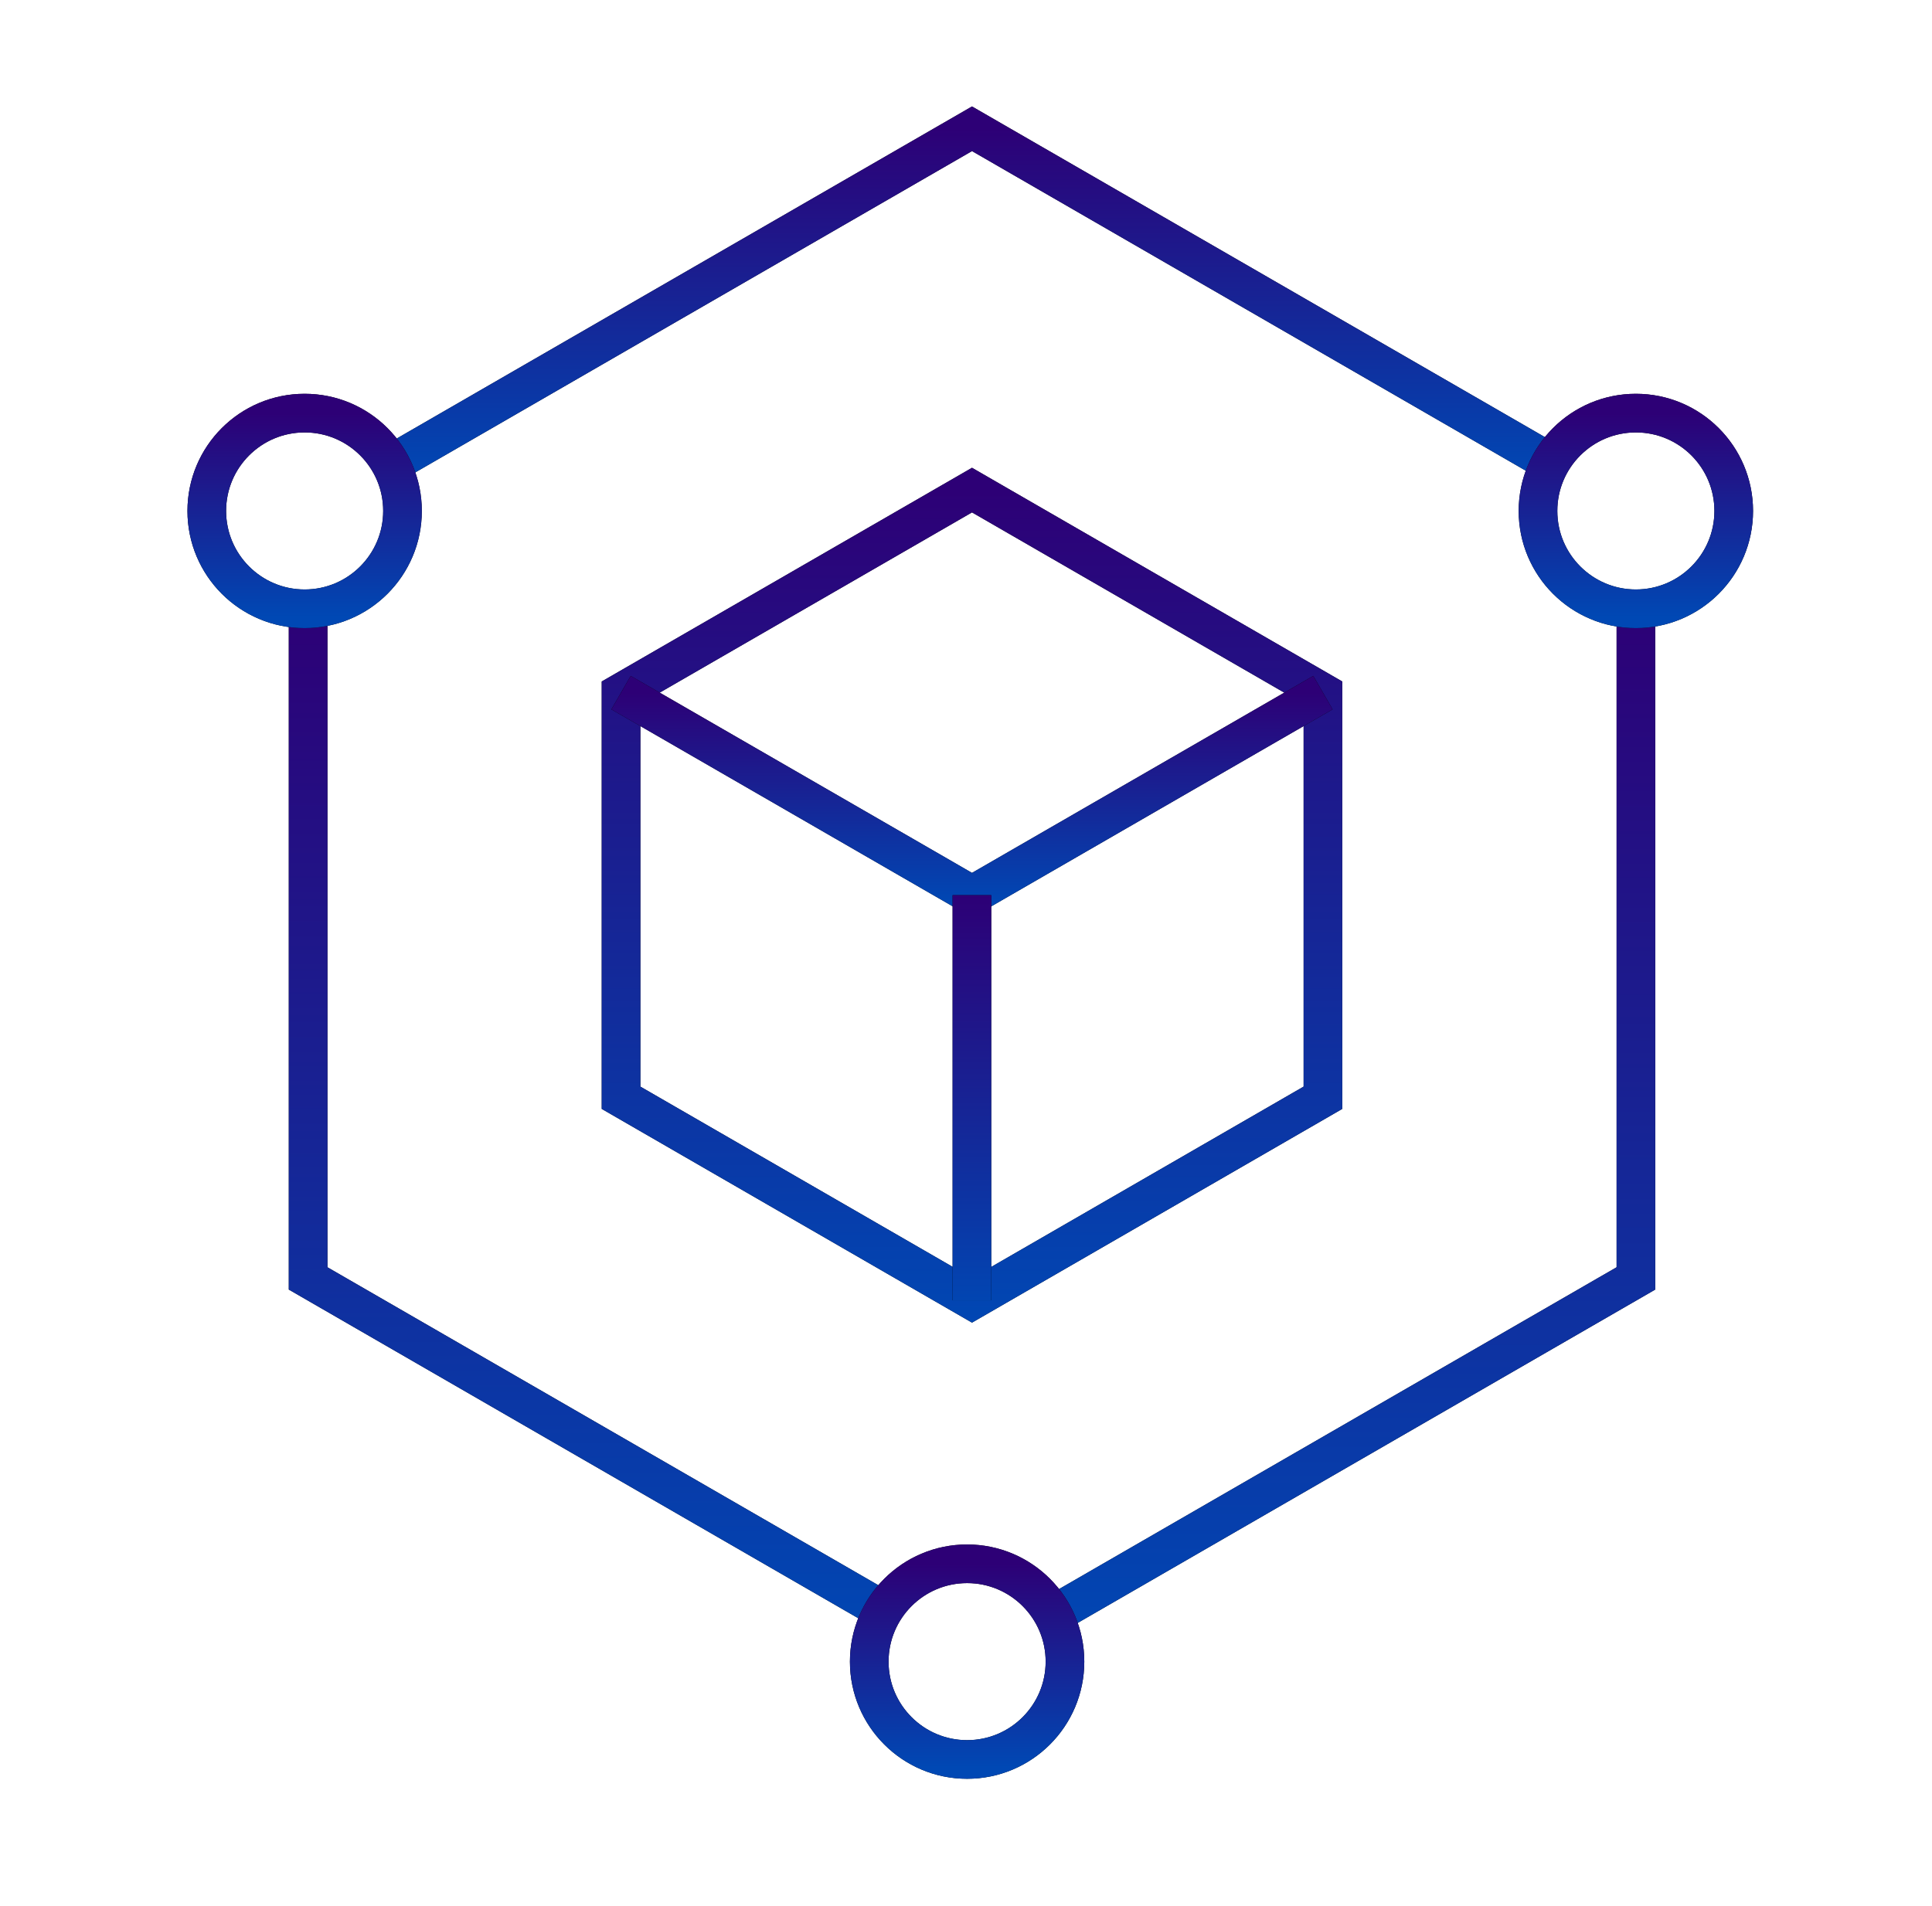 <svg xmlns="http://www.w3.org/2000/svg" width="75" height="74" viewBox="0 0 75 74" fill="none"><path d="M51.356 42.626V26.895L37.733 19.03L24.109 26.895V42.626L37.733 50.492L51.356 42.626Z" stroke="black" stroke-width="1.5" stroke-miterlimit="10"></path><path d="M51.356 42.626V26.895L37.733 19.03L24.109 26.895V42.626L37.733 50.492L51.356 42.626Z" stroke="url(#paint0_linear_2522_3429)" stroke-width="1.5" stroke-miterlimit="10"></path><path d="M60.2 17.971L37.733 5L15.168 18.028" stroke="black" stroke-width="1.5" stroke-miterlimit="10"></path><path d="M60.2 17.971L37.733 5L15.168 18.028" stroke="url(#paint1_linear_2522_3429)" stroke-width="1.5" stroke-miterlimit="10"></path><path d="M40.881 62.703L63.506 49.641V23.639" stroke="black" stroke-width="1.5" stroke-miterlimit="10"></path><path d="M40.881 62.703L63.506 49.641V23.639" stroke="url(#paint2_linear_2522_3429)" stroke-width="1.5" stroke-miterlimit="10"></path><path d="M11.961 23.639V49.641L34.304 62.54" stroke="black" stroke-width="1.5" stroke-miterlimit="10"></path><path d="M11.961 23.639V49.641L34.304 62.54" stroke="url(#paint3_linear_2522_3429)" stroke-width="1.5" stroke-miterlimit="10"></path><path d="M11.826 23.639C13.925 23.639 15.625 21.938 15.625 19.84C15.625 17.741 13.925 16.041 11.826 16.041C9.728 16.041 8.027 17.741 8.027 19.84C8.027 21.938 9.728 23.639 11.826 23.639Z" stroke="black" stroke-width="1.5" stroke-miterlimit="10"></path><path d="M11.826 23.639C13.925 23.639 15.625 21.938 15.625 19.84C15.625 17.741 13.925 16.041 11.826 16.041C9.728 16.041 8.027 17.741 8.027 19.84C8.027 21.938 9.728 23.639 11.826 23.639Z" stroke="url(#paint4_linear_2522_3429)" stroke-width="1.5" stroke-miterlimit="10"></path><path d="M63.504 23.639C65.602 23.639 67.303 21.938 67.303 19.84C67.303 17.741 65.602 16.041 63.504 16.041C61.406 16.041 59.705 17.741 59.705 19.84C59.705 21.938 61.406 23.639 63.504 23.639Z" stroke="black" stroke-width="1.5" stroke-miterlimit="10"></path><path d="M63.504 23.639C65.602 23.639 67.303 21.938 67.303 19.84C67.303 17.741 65.602 16.041 63.504 16.041C61.406 16.041 59.705 17.741 59.705 19.84C59.705 21.938 61.406 23.639 63.504 23.639Z" stroke="url(#paint5_linear_2522_3429)" stroke-width="1.5" stroke-miterlimit="10"></path><path d="M37.543 68.32C39.641 68.32 41.342 66.619 41.342 64.521C41.342 62.423 39.641 60.722 37.543 60.722C35.445 60.722 33.744 62.423 33.744 64.521C33.744 66.619 35.445 68.32 37.543 68.32Z" stroke="black" stroke-width="1.5" stroke-miterlimit="10"></path><path d="M37.543 68.32C39.641 68.32 41.342 66.619 41.342 64.521C41.342 62.423 39.641 60.722 37.543 60.722C35.445 60.722 33.744 62.423 33.744 64.521C33.744 66.619 35.445 68.32 37.543 68.32Z" stroke="url(#paint6_linear_2522_3429)" stroke-width="1.5" stroke-miterlimit="10"></path><path d="M24.109 26.895L37.733 34.76L51.356 26.895" stroke="black" stroke-width="1.5" stroke-miterlimit="10"></path><path d="M24.109 26.895L37.733 34.76L51.356 26.895" stroke="url(#paint7_linear_2522_3429)" stroke-width="1.5" stroke-miterlimit="10"></path><path d="M37.73 34.76V50.491" stroke="black" stroke-width="1.5" stroke-miterlimit="10"></path><path d="M37.73 34.76V50.491" stroke="url(#paint8_linear_2522_3429)" stroke-width="1.5" stroke-miterlimit="10"></path><defs><linearGradient id="paint0_linear_2522_3429" x1="37.733" y1="19.03" x2="37.733" y2="51.848" gradientUnits="userSpaceOnUse"><stop stop-color="#2D0076"></stop><stop offset="1" stop-color="#0048B4"></stop></linearGradient><linearGradient id="paint1_linear_2522_3429" x1="37.684" y1="5" x2="37.684" y2="18.59" gradientUnits="userSpaceOnUse"><stop stop-color="#2D0076"></stop><stop offset="1" stop-color="#0048B4"></stop></linearGradient><linearGradient id="paint2_linear_2522_3429" x1="52.193" y1="23.639" x2="52.193" y2="64.388" gradientUnits="userSpaceOnUse"><stop stop-color="#2D0076"></stop><stop offset="1" stop-color="#0048B4"></stop></linearGradient><linearGradient id="paint3_linear_2522_3429" x1="23.132" y1="23.639" x2="23.132" y2="64.218" gradientUnits="userSpaceOnUse"><stop stop-color="#2D0076"></stop><stop offset="1" stop-color="#0048B4"></stop></linearGradient><linearGradient id="paint4_linear_2522_3429" x1="11.826" y1="16.041" x2="11.826" y2="23.966" gradientUnits="userSpaceOnUse"><stop stop-color="#2D0076"></stop><stop offset="1" stop-color="#0048B4"></stop></linearGradient><linearGradient id="paint5_linear_2522_3429" x1="63.504" y1="16.041" x2="63.504" y2="23.966" gradientUnits="userSpaceOnUse"><stop stop-color="#2D0076"></stop><stop offset="1" stop-color="#0048B4"></stop></linearGradient><linearGradient id="paint6_linear_2522_3429" x1="37.543" y1="60.722" x2="37.543" y2="68.648" gradientUnits="userSpaceOnUse"><stop stop-color="#2D0076"></stop><stop offset="1" stop-color="#0048B4"></stop></linearGradient><linearGradient id="paint7_linear_2522_3429" x1="37.733" y1="26.895" x2="37.733" y2="35.1" gradientUnits="userSpaceOnUse"><stop stop-color="#2D0076"></stop><stop offset="1" stop-color="#0048B4"></stop></linearGradient><linearGradient id="paint8_linear_2522_3429" x1="38.23" y1="34.76" x2="38.23" y2="51.17" gradientUnits="userSpaceOnUse"><stop stop-color="#2D0076"></stop><stop offset="1" stop-color="#0048B4"></stop></linearGradient></defs></svg>